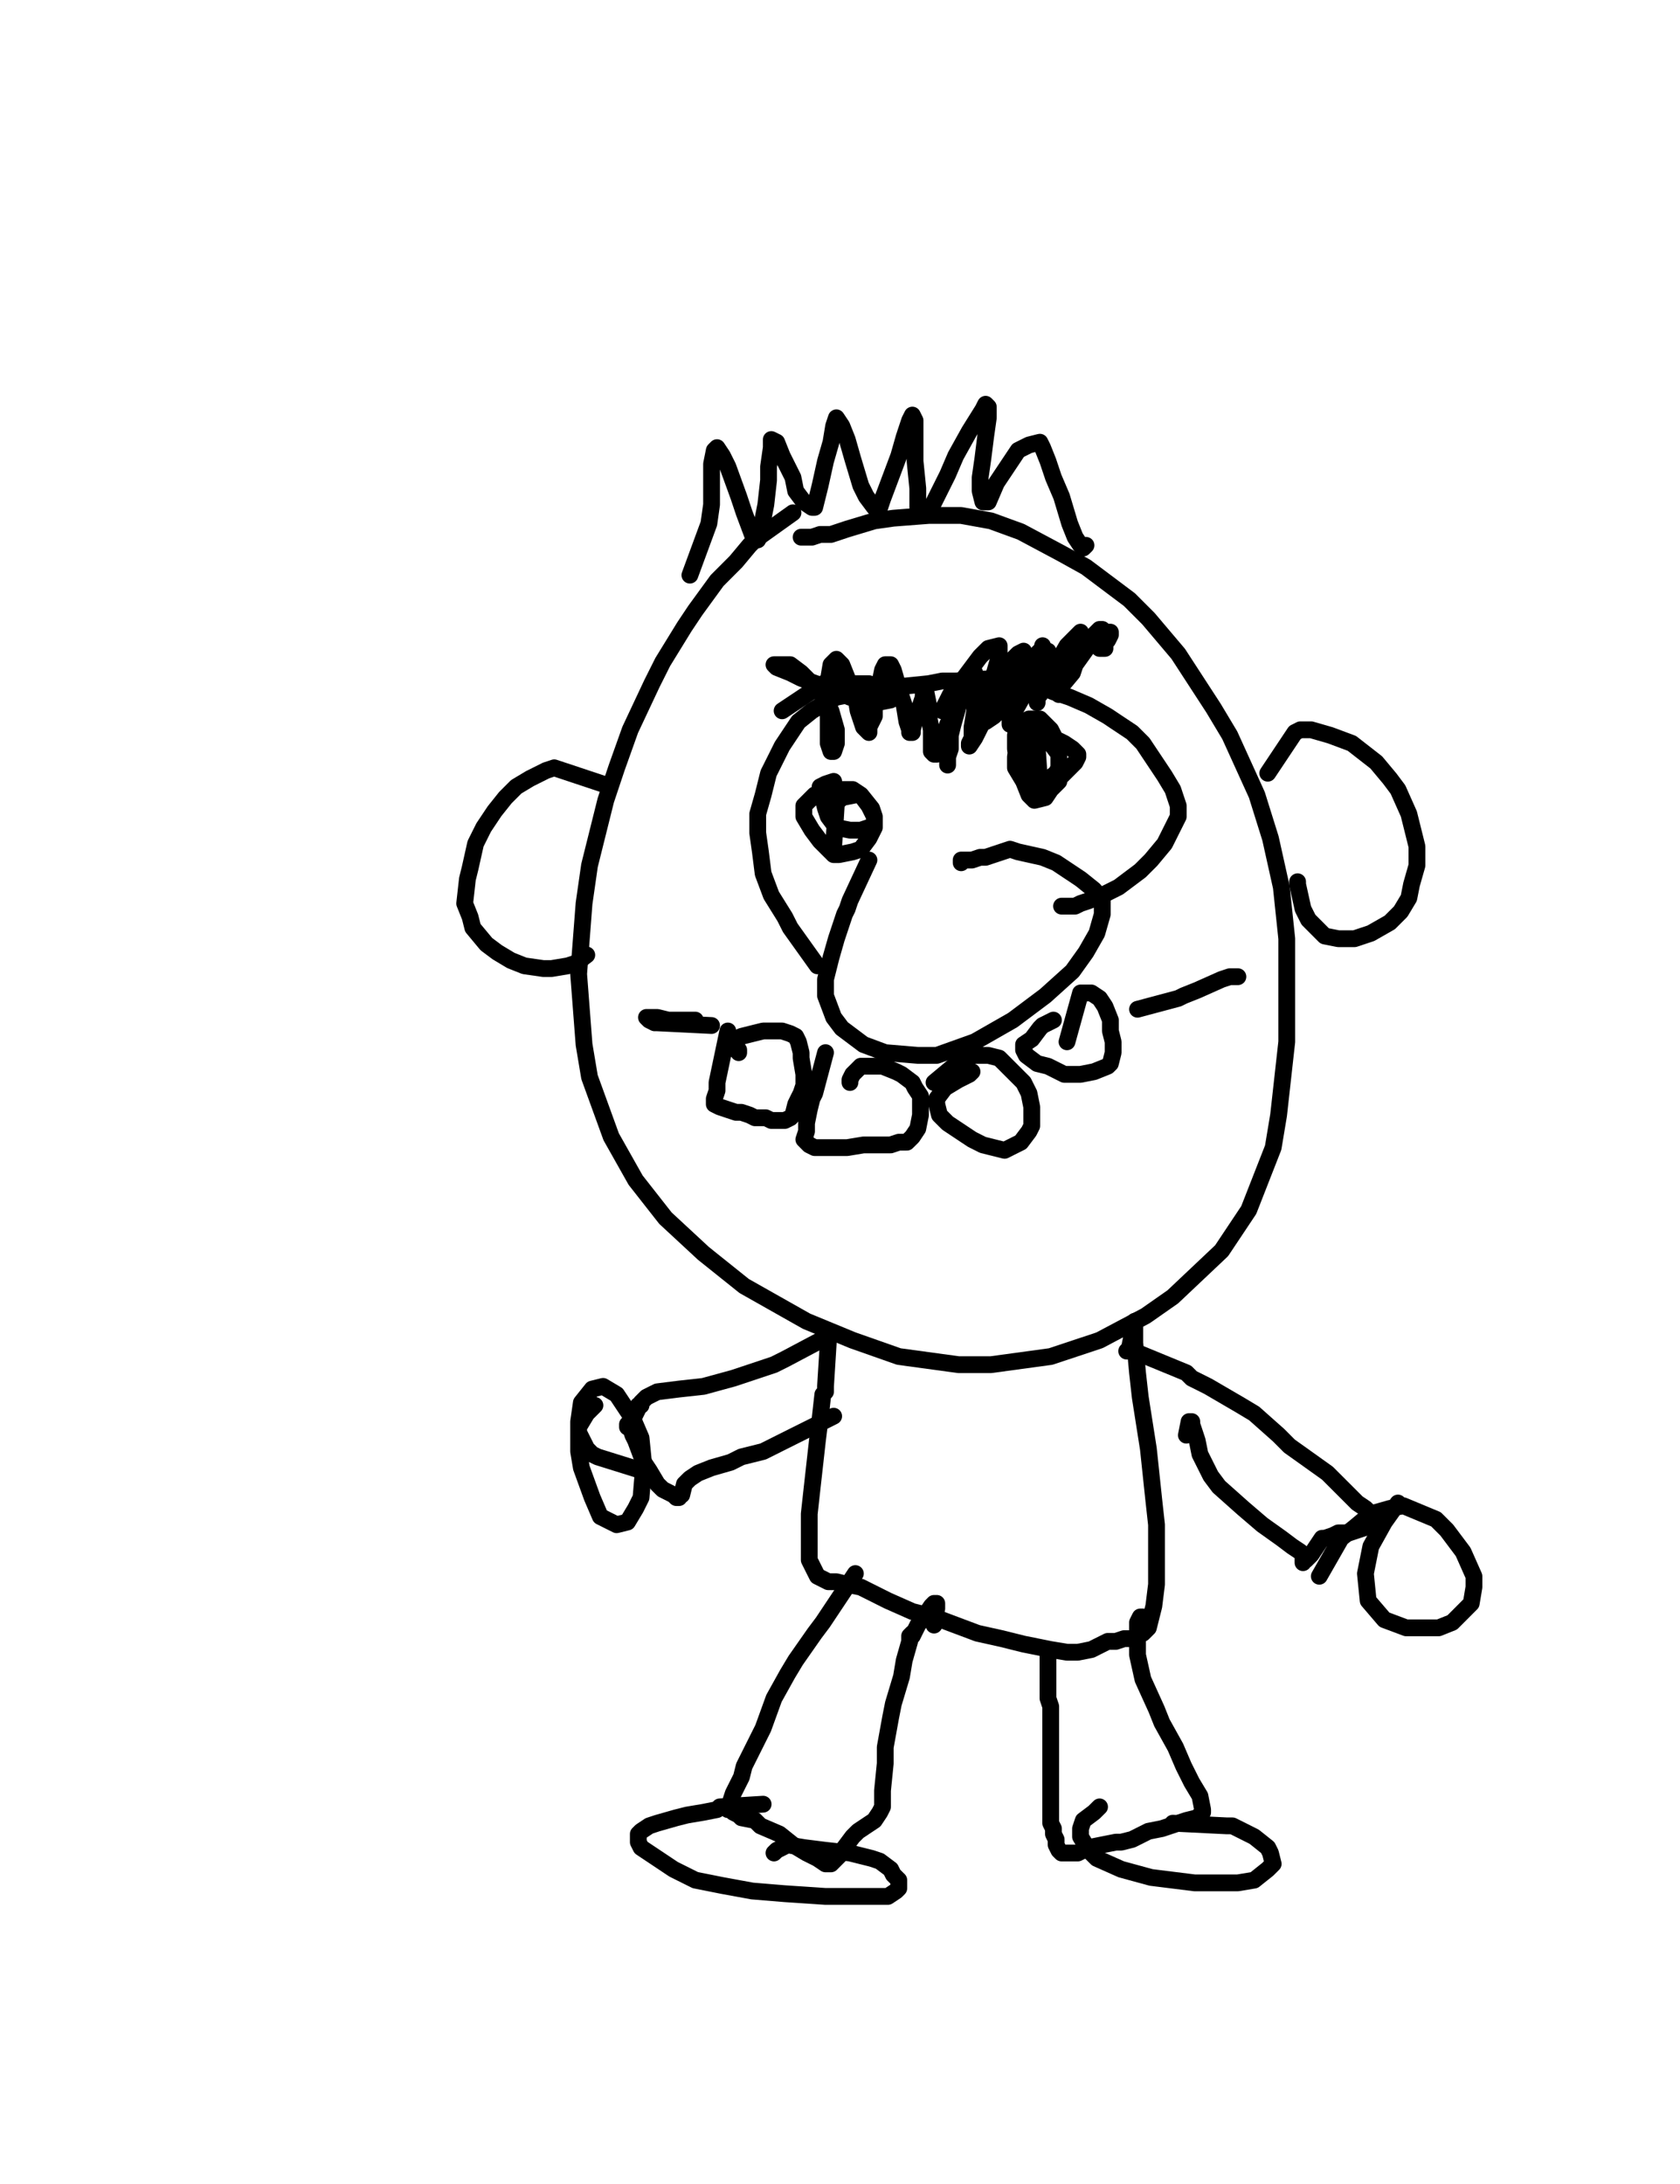 <?xml version="1.0" encoding="utf-8" ?>
<svg baseProfile="full" height="520" version="1.1" width="400" xmlns="http://www.w3.org/2000/svg" xmlns:ev="http://www.w3.org/2001/xml-events" xmlns:xlink="http://www.w3.org/1999/xlink"><defs><style type="text/css"><![CDATA[.path {fill: none; stroke-linejoin: round; stroke-linecap: round;}]]></style></defs><path class="path" d="M 188.80 122.09 L 179.76 128.55 L 178.47 129.84 L 175.24 133.71 L 170.72 138.24 L 165.55 145.34 L 162.96 149.22 L 157.80 157.61 L 155.21 162.78 L 150.05 173.76 L 146.82 182.81 L 144.23 190.56 L 140.36 206.06 L 139.06 215.11 L 137.77 231.90 L 139.06 248.70 L 140.36 256.45 L 145.52 270.66 L 151.34 280.99 L 158.44 290.04 L 167.49 298.43 L 177.18 306.19 L 192.03 314.58 L 203.01 319.11 L 214.00 322.98 L 228.21 324.92 L 235.96 324.92 L 250.17 322.98 L 261.80 319.11 L 272.78 313.29 L 279.24 308.77 L 290.86 297.79 L 297.32 288.10 L 303.14 273.24 L 304.43 265.49 L 306.37 248.05 L 306.37 235.78 L 306.37 223.50 L 305.08 211.23 L 302.49 199.60 L 299.26 189.27 L 292.80 175.06 L 288.93 168.60 L 280.53 155.68 L 273.42 147.28 L 268.90 142.76 L 258.57 135.01 L 252.75 131.78 L 243.06 126.61 L 235.96 124.02 L 228.85 122.73 L 221.10 122.73 L 212.70 123.38 L 208.18 124.02 L 201.72 125.96 L 197.85 127.25 L 195.26 127.25 L 193.32 127.90 L 191.39 127.90 L 190.74 127.90" stroke="#000000" stroke-width="4" /><path class="path" d="M 143.59 186.68 L 131.96 182.81 L 130.02 183.45 L 126.14 185.39 L 122.91 187.33 L 120.33 189.91 L 117.75 193.14 L 115.16 197.02 L 113.23 200.89 L 111.93 206.71 L 111.29 209.29 L 110.64 215.11 L 111.93 218.34 L 112.58 220.92 L 115.81 224.80 L 118.39 226.73 L 121.62 228.67 L 124.85 229.96 L 129.37 230.61 L 131.31 230.61 L 135.19 229.96 L 137.13 229.32 L 139.71 227.38" stroke="#000000" stroke-width="4" /><path class="path" d="M 301.85 184.10 L 308.31 174.41 L 309.60 173.76 L 312.18 173.76 L 316.70 175.06 L 321.87 176.99 L 327.68 181.52 L 330.91 185.39 L 332.85 187.98 L 335.44 193.79 L 336.73 198.96 L 337.37 201.54 L 337.37 206.06 L 336.08 210.58 L 335.44 213.81 L 333.50 217.04 L 330.91 219.63 L 326.39 222.21 L 322.52 223.50 L 318.64 223.50 L 315.41 222.86 L 311.54 218.98 L 310.24 216.40 L 308.95 210.58 L 308.95 209.94" stroke="#000000" stroke-width="4" /><path class="path" d="M 206.89 204.77 L 202.37 214.46 L 201.72 216.40 L 201.08 217.69 L 199.14 223.50 L 197.85 228.02 L 196.55 233.19 L 196.55 237.07 L 198.49 242.24 L 200.43 244.82 L 205.60 248.70 L 210.77 250.63 L 218.52 251.28 L 223.04 251.28 L 232.08 248.05 L 236.60 245.47 L 241.13 242.88 L 248.88 237.07 L 255.34 231.25 L 258.57 226.73 L 261.15 222.21 L 262.44 217.69 L 262.44 214.46 L 260.50 211.88 L 257.27 209.29 L 251.46 205.42 L 248.23 204.12 L 242.42 202.83 L 240.48 202.19 L 236.60 203.48 L 234.67 204.12 L 233.37 204.12 L 231.44 204.77 L 230.79 204.77 L 230.14 204.77 L 229.50 204.77 L 228.85 204.77 L 228.85 205.42" stroke="#000000" stroke-width="4" /><path class="path" d="M 194.62 229.96 L 188.16 220.92 L 186.86 218.34 L 183.64 213.17 L 181.70 208.00 L 181.05 202.83 L 180.41 198.31 L 180.41 193.79 L 181.70 189.27 L 182.99 184.10 L 183.64 182.81 L 186.22 177.64 L 188.80 173.76 L 190.09 171.83 L 193.32 169.24 L 196.55 167.30 L 199.14 166.01 L 202.37 165.37 L 207.54 164.07 L 210.12 164.07 L 214.64 163.43 L 221.10 162.78 L 224.33 162.14 L 227.56 162.14 L 237.25 161.49 L 240.48 161.49 L 246.29 162.78 L 250.82 164.72 L 254.69 166.01 L 259.21 167.95 L 263.73 170.53 L 265.67 171.83 L 269.55 174.41 L 272.13 176.99 L 273.42 178.93 L 276.01 182.81 L 277.30 184.75 L 279.24 187.98 L 279.88 189.91 L 280.53 191.85 L 280.53 194.43 L 278.59 198.31 L 277.30 200.89 L 274.07 204.77 L 271.49 207.35 L 266.32 211.23 L 262.44 213.17 L 259.21 214.46 L 257.27 215.11 L 255.98 215.75 L 254.05 215.75 L 252.75 215.75" stroke="#000000" stroke-width="4" /><path class="path" d="M 198.49 201.54 L 199.14 191.20 L 200.43 189.91 L 203.66 189.27 L 204.95 189.27 L 206.89 191.85 L 208.18 194.43 L 208.18 197.02 L 206.89 199.60 L 204.95 202.19 L 203.01 202.83 L 199.78 203.48 L 198.49 203.48 L 195.26 200.25 L 193.32 197.66 L 191.39 194.43 L 191.39 191.85 L 193.97 189.27 L 195.26 188.62 L 199.78 187.98 L 203.01 187.98 L 204.95 189.27 L 207.54 192.50 L 208.18 194.43 L 208.18 196.37 L 206.89 197.02 L 204.95 197.66 L 202.37 197.66 L 199.14 197.02 L 197.20 194.43 L 196.55 192.50 L 195.26 187.33 L 196.55 186.68 L 198.49 186.04" stroke="#000000" stroke-width="4" /><path class="path" d="M 247.59 187.33 L 246.94 177.64 L 246.94 176.99 L 248.23 175.70 L 248.88 175.70 L 250.17 176.99 L 252.11 179.58 L 252.11 181.52 L 252.11 186.04 L 250.17 187.98 L 248.88 189.91 L 246.29 190.56 L 245.00 189.27 L 243.71 186.04 L 242.42 182.81 L 241.77 178.29 L 241.77 175.06 L 243.71 171.83 L 245.00 171.18 L 247.59 171.18 L 250.17 173.76 L 251.46 176.35 L 252.11 179.58 L 252.11 182.81 L 251.46 184.10 L 248.88 186.04 L 247.59 186.68 L 245.65 186.68 L 245.00 185.39 L 243.71 182.16 L 243.71 180.87 L 245.65 177.64 L 247.59 176.35 L 249.52 176.35 L 252.11 176.35 L 253.40 176.99 L 255.34 178.29 L 256.63 179.58 L 256.63 180.22 L 255.98 181.52 L 253.40 184.10 L 252.11 185.39 L 248.23 186.68 L 246.94 187.33 L 243.71 186.04 L 241.77 182.81 L 241.77 180.22 L 242.42 175.70 L 243.71 174.41 L 245.65 174.41" stroke="#000000" stroke-width="4" /><path class="path" d="M 186.22 169.24 L 195.91 162.78 L 201.72 162.78 L 206.89 162.78 L 208.83 163.43 L 212.06 164.72 L 212.06 166.01 L 212.06 166.66 L 208.83 167.30 L 204.95 166.66 L 202.37 166.01 L 197.85 164.07 L 190.74 161.49 L 188.16 160.20 L 184.93 158.91 L 184.28 158.26 L 184.93 158.26 L 188.16 158.26 L 190.74 160.20 L 195.26 164.72 L 197.85 169.24 L 199.14 173.76 L 199.14 176.99 L 198.49 178.93 L 197.85 178.93 L 197.20 176.99 L 197.20 175.70 L 197.20 171.83 L 197.20 165.37 L 197.20 162.14 L 197.85 158.26 L 199.14 156.97 L 200.43 158.26 L 201.72 161.49 L 203.66 165.37 L 204.31 169.24 L 205.60 173.12 L 206.24 173.76 L 206.89 174.41 L 206.89 173.12 L 208.18 170.53 L 208.18 167.95 L 209.47 162.78 L 210.12 159.55 L 210.77 158.26 L 212.06 158.26 L 212.70 159.55 L 214.00 164.07 L 215.29 167.95 L 215.93 171.83 L 216.58 173.76 L 216.58 174.41 L 217.23 174.41 L 217.23 173.76 L 217.87 171.18 L 219.16 167.95 L 219.81 166.01 L 219.81 165.37 L 220.45 164.72 L 221.10 167.95 L 221.10 170.53 L 221.75 173.76 L 221.75 177.64 L 221.75 178.93 L 222.39 179.58 L 223.04 179.58 L 223.68 176.99 L 224.98 174.41 L 225.62 172.47 L 226.27 171.18 L 226.27 171.83 L 226.27 172.47 L 226.27 175.06 L 226.27 178.29 L 225.62 180.22 L 225.62 182.16 L 225.62 181.52 L 225.62 179.58 L 225.62 177.64 L 226.27 175.70 L 226.27 174.41 L 226.27 175.06 L 226.27 176.99 L 225.62 178.29 L 225.62 178.93 L 225.62 179.58 L 225.62 178.29 L 226.27 175.06 L 226.91 172.47 L 228.21 167.95 L 229.50 164.07 L 230.79 161.49 L 232.08 160.20 L 232.08 162.14 L 232.08 164.07 L 232.08 169.24 L 231.44 173.12 L 231.44 175.70 L 230.79 176.99 L 230.79 177.64 L 232.08 175.70 L 234.67 170.53 L 235.96 167.30 L 239.19 160.84 L 241.13 156.97 L 242.42 155.68 L 243.71 155.03 L 244.36 157.61 L 243.06 161.49 L 242.42 166.01 L 241.13 169.89 L 240.48 172.47 L 240.48 171.83 L 240.48 171.18 L 243.06 166.66 L 245.00 162.14 L 246.94 158.26 L 248.23 156.32 L 248.88 155.03 L 249.52 155.03 L 249.52 156.32 L 249.52 158.91 L 248.23 162.14 L 246.94 166.01 L 246.94 167.30 L 246.94 166.01 L 247.59 165.37 L 250.17 160.84 L 251.46 158.26 L 254.05 153.74 L 255.98 151.80 L 257.27 150.51 L 257.27 151.80 L 257.27 152.45 L 255.98 156.32 L 254.05 160.84 L 252.75 162.78 L 252.75 164.72 L 252.11 165.37 L 252.11 164.07 L 255.34 160.20 L 255.98 158.26 L 259.21 153.74 L 260.50 151.16 L 261.80 149.86 L 262.44 149.86 L 262.44 150.51 L 262.44 151.16 L 262.44 153.09 L 261.80 153.74 L 261.80 154.39 L 263.09 154.39 L 263.09 153.09 L 263.73 152.45 L 264.38 151.16 L 264.38 150.51 L 263.73 150.51 L 261.15 151.80 L 259.21 153.09 L 254.69 156.97 L 251.46 158.91 L 246.29 162.14 L 244.36 164.07 L 243.06 165.37 L 243.06 164.07 L 243.06 162.78 L 244.36 160.84 L 245.00 158.91 L 246.94 155.68 L 248.23 154.39 L 248.23 153.74 L 248.23 155.03 L 246.94 156.97 L 245.00 160.20 L 241.13 165.37 L 239.19 167.95 L 236.60 170.53 L 234.67 171.83 L 234.67 170.53 L 234.67 168.60 L 235.31 166.01 L 236.60 160.84 L 237.90 156.32 L 237.90 154.39 L 237.90 153.74 L 235.31 154.39 L 233.37 156.32 L 229.50 161.49 L 226.27 165.37 L 224.98 167.95 L 224.33 169.24" stroke="#000000" stroke-width="4" /><path class="path" d="M 173.30 245.47 L 170.72 257.74 L 170.72 258.39 L 170.72 259.68 L 170.07 261.61 L 170.07 262.91 L 171.36 263.55 L 173.30 264.20 L 175.24 264.84 L 176.53 264.84 L 178.47 265.49 L 179.76 266.14 L 181.70 266.14 L 182.34 266.14 L 183.64 266.78 L 184.28 266.78 L 185.57 266.78 L 186.22 266.78 L 186.86 266.78 L 188.16 266.14 L 188.80 265.49 L 189.45 262.91 L 190.09 261.61 L 190.74 260.32 L 191.39 258.39 L 191.39 257.09 L 191.39 255.80 L 190.74 251.93 L 190.74 250.63 L 190.09 248.05 L 189.45 246.76 L 188.16 246.11 L 186.22 245.47 L 184.93 245.47 L 181.70 245.47 L 179.11 246.11 L 176.53 246.76 L 175.24 247.40 L 174.59 248.05 L 174.59 248.70 L 175.24 249.99 L 175.88 249.99 L 175.88 250.63" stroke="#000000" stroke-width="4" /><path class="path" d="M 196.55 250.63 L 193.97 260.32 L 193.32 261.61 L 192.68 264.20 L 192.03 267.43 L 192.03 269.37 L 191.39 271.30 L 192.68 272.60 L 193.97 273.24 L 196.55 273.24 L 198.49 273.24 L 201.72 273.24 L 205.60 272.60 L 207.54 272.60 L 210.12 272.60 L 212.06 272.60 L 214.00 271.95 L 215.93 271.95 L 217.23 270.66 L 218.52 268.72 L 219.16 265.49 L 219.16 264.20 L 219.16 260.97 L 217.87 259.03 L 217.23 257.74 L 214.64 255.80 L 213.35 255.16 L 210.12 253.86 L 207.54 253.86 L 206.89 253.86 L 204.95 253.86 L 204.31 254.51 L 203.66 255.16 L 203.01 255.80 L 202.37 257.09 L 202.37 257.74" stroke="#000000" stroke-width="4" /><path class="path" d="M 222.39 257.74 L 230.14 251.28 L 231.44 251.28 L 233.37 251.28 L 235.31 251.28 L 237.90 251.93 L 240.48 254.51 L 241.77 255.80 L 243.71 257.74 L 245.00 260.32 L 245.65 263.55 L 245.65 264.84 L 245.65 268.07 L 245.00 269.37 L 243.06 271.95 L 240.48 273.24 L 239.19 273.89 L 234.02 272.60 L 231.44 271.30 L 225.62 267.43 L 223.68 265.49 L 223.04 262.91 L 223.04 261.61 L 224.98 259.03 L 228.21 257.09 L 230.79 255.80 L 231.44 255.16" stroke="#000000" stroke-width="4" /><path class="path" d="M 254.05 248.05 L 257.27 236.42 L 258.57 236.42 L 259.86 236.42 L 261.80 237.71 L 263.09 239.65 L 264.38 242.88 L 264.38 245.47 L 265.03 248.05 L 265.03 250.63 L 264.38 253.22 L 263.73 253.86 L 260.50 255.16 L 257.27 255.80 L 253.40 255.80 L 249.52 253.86 L 246.94 253.22 L 244.36 251.28 L 243.71 249.99 L 243.71 248.70 L 245.65 247.40 L 247.59 244.82 L 248.23 244.17 L 250.82 242.88" stroke="#000000" stroke-width="4" /><path class="path" d="M 169.42 244.17 L 156.50 243.53 L 155.86 243.53 L 154.57 242.88 L 153.92 242.24 L 154.57 242.24 L 155.86 242.24 L 156.50 242.24 L 159.09 242.88 L 163.61 242.88 L 165.55 242.88" stroke="#000000" stroke-width="4" /><path class="path" d="M 270.84 240.30 L 280.53 237.71 L 281.82 237.07 L 285.05 235.78 L 290.86 233.19 L 292.80 232.55 L 294.74 232.55" stroke="#000000" stroke-width="4" /><path class="path" d="M 164.26 136.94 L 168.78 124.67 L 169.42 120.15 L 169.42 116.92 L 169.42 110.46 L 170.07 107.23 L 170.72 106.58 L 172.01 108.52 L 173.30 111.11 L 175.88 118.21 L 177.18 122.09 L 179.11 127.25 L 179.76 128.55 L 180.41 128.55 L 181.05 127.25 L 181.70 123.38 L 182.34 120.15 L 182.99 114.34 L 182.99 111.11 L 183.64 106.58 L 183.64 104.65 L 184.93 105.29 L 186.22 108.52 L 188.80 113.69 L 189.45 116.92 L 191.39 119.50 L 193.32 120.80 L 193.97 120.80 L 194.62 118.21 L 195.26 115.63 L 196.55 109.81 L 197.85 105.29 L 198.49 101.42 L 199.14 99.48 L 200.43 101.42 L 201.72 104.65 L 203.01 109.17 L 204.95 115.63 L 206.24 118.21 L 208.18 120.80 L 209.47 120.80 L 210.12 118.86 L 212.06 113.69 L 214.00 108.52 L 215.29 104.00 L 216.58 100.12 L 217.23 98.83 L 217.87 100.12 L 217.87 102.71 L 217.87 109.81 L 218.52 116.27 L 218.52 120.80 L 219.16 122.73 L 221.75 120.80 L 225.62 113.04 L 227.56 108.52 L 230.79 102.71 L 234.02 97.54 L 234.67 96.25 L 235.31 96.89 L 235.31 99.48 L 234.67 104.00 L 234.02 109.17 L 233.37 113.69 L 233.37 116.92 L 234.02 119.50 L 235.31 119.50 L 237.25 114.98 L 239.83 111.11 L 242.42 107.23 L 245.00 105.94 L 247.59 105.29 L 248.23 106.58 L 249.52 109.81 L 250.82 113.69 L 252.75 118.21 L 254.69 124.67 L 255.98 127.90 L 257.27 129.84 L 257.92 130.48 L 258.57 129.84" stroke="#000000" stroke-width="4" /><path class="path" d="M 197.20 319.75 L 196.55 330.09 L 196.55 331.38 L 195.91 332.02 L 195.26 337.84 L 194.62 343.01 L 193.97 348.82 L 193.32 354.63 L 192.68 360.45 L 192.68 364.97 L 192.68 369.49 L 192.68 371.43 L 193.97 374.01 L 194.62 375.30 L 195.91 375.95 L 197.20 376.60 L 199.14 376.60 L 201.72 377.24 L 204.95 377.89 L 208.83 379.83 L 211.41 381.12 L 217.23 383.70 L 222.39 384.99 L 227.56 386.93 L 232.73 388.87 L 238.54 390.16 L 243.71 391.45 L 250.17 392.75 L 254.05 393.39 L 256.63 393.39 L 259.86 392.75 L 261.15 392.10 L 263.73 390.81 L 265.67 390.81 L 267.61 390.16 L 269.55 390.16 L 272.13 388.87 L 273.42 387.58 L 274.72 382.41 L 275.36 377.24 L 275.36 370.14 L 275.36 363.03 L 274.72 357.22 L 273.42 344.94 L 271.49 332.67 L 270.84 326.86 L 270.19 319.75 L 270.19 315.23 L 270.19 314.58 L 270.19 315.88 L 269.55 317.81 L 268.90 321.04 L 268.26 321.69" stroke="#000000" stroke-width="4" /><path class="path" d="M 203.66 374.66 L 195.91 386.29 L 193.97 388.87 L 189.45 395.33 L 187.51 398.56 L 184.28 404.37 L 181.70 411.48 L 177.18 420.52 L 176.53 423.11 L 174.59 426.98 L 173.95 428.92 L 173.30 430.21 L 173.30 430.86 L 173.95 430.86 L 174.59 431.50 L 175.88 432.15 L 176.53 432.80 L 179.76 433.44 L 181.05 434.73 L 185.57 436.67 L 188.80 439.25 L 192.03 441.19 L 194.62 442.48 L 196.55 443.78 L 197.85 443.78 L 199.78 441.84 L 201.08 439.90 L 203.01 437.32 L 204.31 436.02 L 206.24 434.73 L 208.18 433.44 L 209.47 431.50 L 210.12 430.21 L 210.12 426.34 L 210.77 419.88 L 210.77 416.00 L 212.06 408.89 L 212.70 405.66 L 214.64 399.20 L 215.29 395.33 L 216.58 390.81 L 216.58 389.52 L 217.23 388.87 L 217.23 389.52 L 217.87 388.22 L 218.52 386.93 L 219.81 384.99 L 220.45 384.35 L 221.75 382.41 L 222.39 381.76 L 223.04 381.76 L 223.04 382.41 L 223.04 383.06 L 222.39 385.64 L 222.39 386.93" stroke="#000000" stroke-width="4" /><path class="path" d="M 249.52 393.39 L 249.52 404.37 L 250.17 406.31 L 250.17 410.19 L 250.17 419.23 L 250.17 423.11 L 250.17 428.27 L 250.17 432.80 L 250.17 434.09 L 250.82 435.38 L 250.82 436.67 L 251.46 437.96 L 251.46 439.25 L 252.11 440.55 L 252.75 441.19 L 253.40 441.19 L 254.69 441.19 L 256.63 441.19 L 257.92 440.55 L 259.21 439.90 L 262.44 439.25 L 265.67 438.61 L 266.96 438.61 L 269.55 437.96 L 272.13 436.67 L 273.42 436.02 L 276.65 435.38 L 278.59 434.73 L 282.47 433.44 L 285.05 432.80 L 286.34 431.50 L 286.34 430.86 L 285.70 427.63 L 283.76 424.40 L 281.82 420.52 L 279.88 416.00 L 276.65 410.19 L 275.36 406.96 L 272.13 399.85 L 270.84 394.04 L 270.84 390.81 L 270.84 386.29 L 271.49 384.99 L 272.13 384.99 L 272.78 387.58" stroke="#000000" stroke-width="4" /><path class="path" d="M 181.70 429.57 L 171.36 430.21 L 170.72 430.86 L 167.49 431.50 L 163.61 432.15 L 161.03 432.80 L 156.50 434.09 L 154.57 434.73 L 152.63 436.02 L 151.98 436.67 L 151.98 438.61 L 152.63 439.90 L 156.50 442.48 L 160.38 445.07 L 165.55 447.65 L 172.01 448.94 L 179.11 450.24 L 186.86 450.88 L 196.55 451.53 L 201.08 451.53 L 208.18 451.53 L 211.41 451.53 L 213.35 450.24 L 214.00 449.59 L 214.00 447.65 L 212.70 446.36 L 212.06 445.07 L 209.47 443.13 L 207.54 442.48 L 202.37 441.19 L 196.55 440.55 L 191.39 439.90 L 187.51 439.25 L 184.93 440.55 L 184.28 441.19" stroke="#000000" stroke-width="4" /><path class="path" d="M 279.24 434.09 L 292.16 434.73 L 293.45 434.73 L 296.03 436.02 L 298.62 437.32 L 301.85 439.90 L 302.49 441.19 L 303.14 443.78 L 301.85 445.07 L 298.62 447.65 L 294.74 448.30 L 288.93 448.30 L 284.41 448.30 L 274.07 447.01 L 266.96 445.07 L 261.15 442.48 L 259.21 440.55 L 257.27 437.32 L 257.27 435.38 L 257.92 433.44 L 260.50 431.50 L 261.80 430.21" stroke="#000000" stroke-width="4" /><path class="path" d="M 197.85 317.81 L 186.86 323.63 L 184.28 324.92 L 178.47 326.86 L 174.59 328.15 L 167.49 330.09 L 161.67 330.73 L 156.50 331.38 L 155.21 332.02 L 153.92 332.67 L 153.27 333.32 L 152.63 333.96 L 152.63 334.61 L 151.98 334.61 L 151.98 335.25 L 151.34 336.55 L 150.69 337.84 L 150.05 338.48 L 150.05 339.13 L 149.40 339.13 L 149.40 339.78 L 150.05 339.78 L 150.69 341.71 L 151.34 343.01 L 153.27 348.17 L 154.57 350.11 L 156.50 353.34 L 157.80 354.63 L 160.38 355.93 L 161.03 356.57 L 161.67 356.57 L 161.67 355.93 L 162.32 355.93 L 162.96 353.34 L 164.26 352.05 L 166.19 350.76 L 169.42 349.47 L 173.95 348.17 L 176.53 346.88 L 181.70 345.59 L 185.57 343.65 L 189.45 341.71 L 193.32 339.78 L 197.20 337.84 L 198.49 337.19" stroke="#000000" stroke-width="4" /><path class="path" d="M 271.49 322.34 L 282.47 326.86 L 283.76 328.15 L 287.64 330.09 L 295.39 334.61 L 298.62 336.55 L 304.43 341.71 L 307.01 344.30 L 311.54 347.53 L 316.06 350.76 L 318.00 352.70 L 321.23 355.93 L 323.16 357.86 L 325.10 359.16 L 326.39 360.45 L 327.04 360.45 L 327.04 361.09 L 327.04 361.74 L 326.39 362.39 L 325.10 363.68 L 323.16 364.32 L 321.23 364.97 L 318.64 364.97 L 317.35 365.61 L 315.41 366.26 L 314.77 366.26 L 313.47 368.20 L 312.18 370.14 L 310.89 371.43 L 310.24 371.43 L 310.24 372.07 L 310.24 371.43 L 310.24 370.78 L 310.24 370.14 L 309.60 369.49 L 307.66 368.20 L 305.08 366.26 L 300.55 363.03 L 296.03 359.16 L 290.22 353.99 L 288.28 351.40 L 285.70 346.24 L 285.05 343.01 L 284.41 341.07 L 283.76 339.13 L 283.76 338.48 L 283.11 338.48 L 282.47 341.71" stroke="#000000" stroke-width="4" /><path class="path" d="M 152.63 350.11 L 142.29 346.88 L 141.00 346.24 L 139.71 344.94 L 137.77 341.07 L 137.77 338.48 L 138.42 333.96 L 141.00 330.73 L 143.59 330.09 L 146.82 332.02 L 150.69 337.84 L 152.63 342.36 L 153.27 348.82 L 152.63 356.57 L 151.34 359.16 L 149.40 362.39 L 146.82 363.03 L 142.94 361.09 L 141.00 356.57 L 138.42 349.47 L 137.77 345.59 L 137.77 339.78 L 139.71 336.55 L 141.65 334.61" stroke="#000000" stroke-width="4" /><path class="path" d="M 314.12 375.30 L 319.29 366.26 L 322.52 363.68 L 326.39 360.45 L 330.91 359.16 L 334.14 358.51 L 341.90 361.74 L 344.48 364.32 L 348.36 369.49 L 350.94 375.30 L 350.94 377.89 L 350.29 381.76 L 345.77 386.29 L 342.54 387.58 L 334.79 387.58 L 329.62 385.64 L 325.75 381.12 L 325.10 374.66 L 326.39 368.20 L 329.62 362.39 L 332.85 357.86" stroke="#000000" stroke-width="4" /></svg>